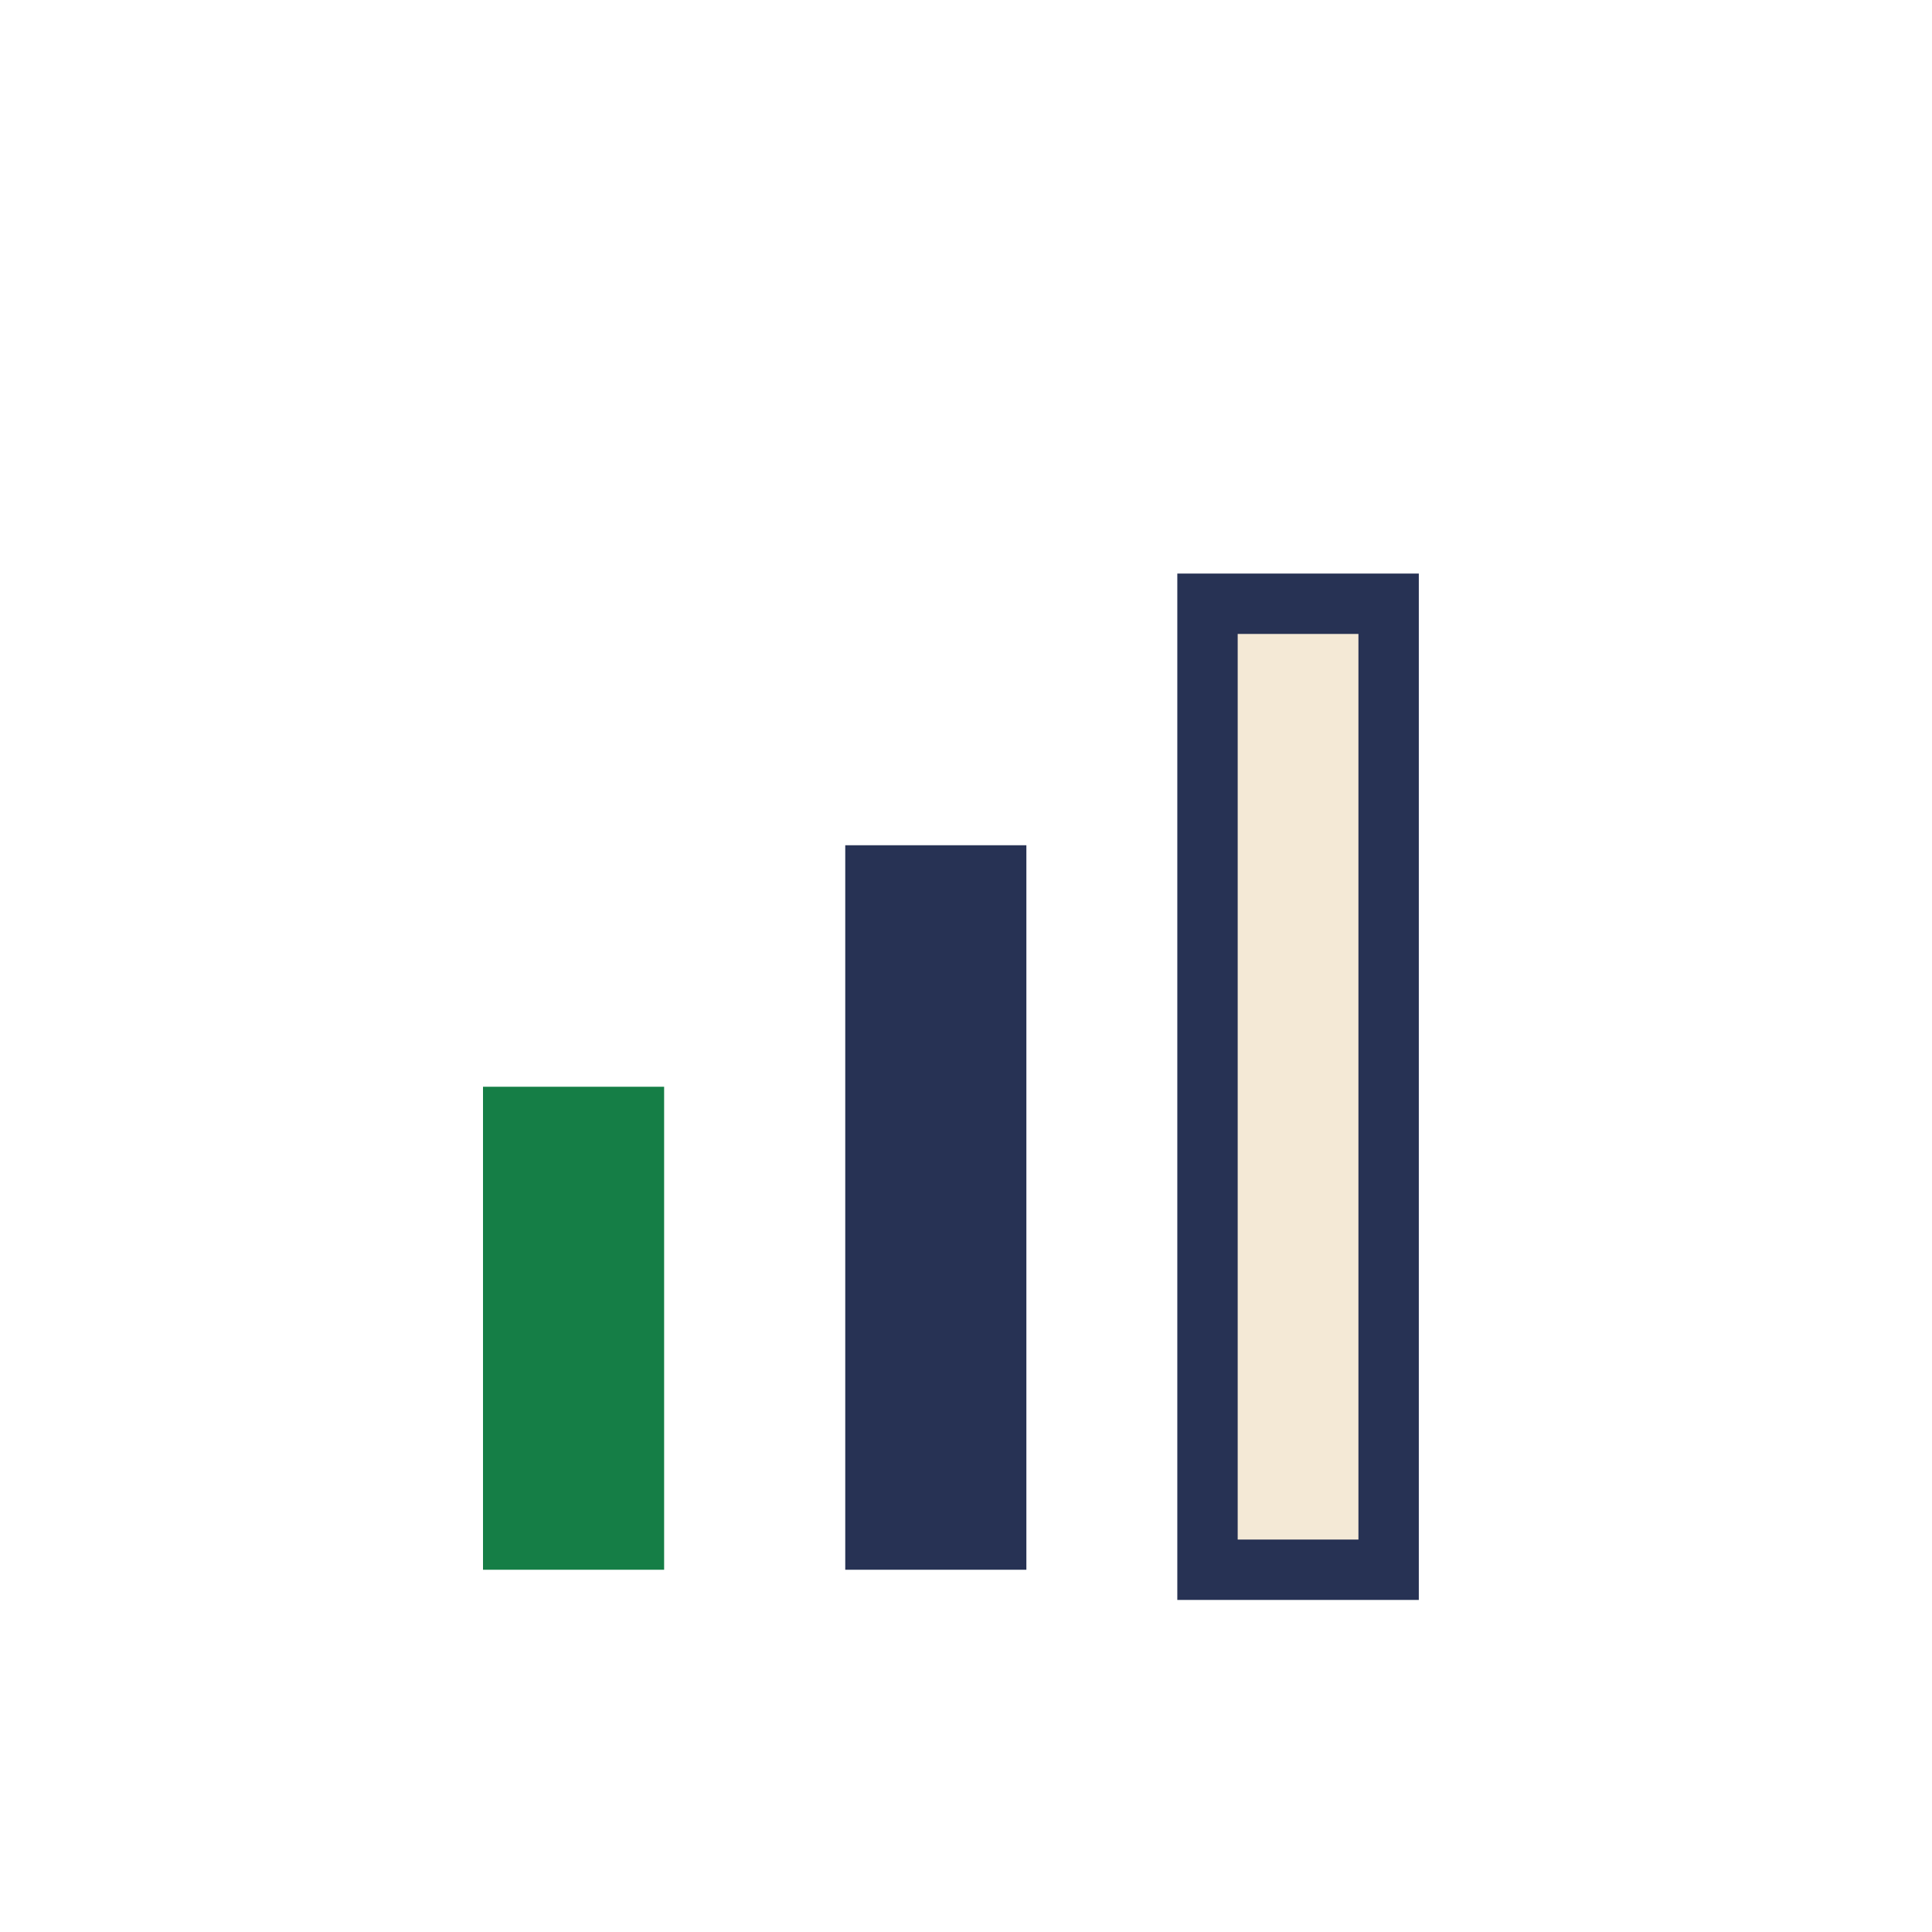 <?xml version="1.0" encoding="UTF-8"?>
<svg xmlns="http://www.w3.org/2000/svg" width="32" height="32" viewBox="0 0 32 32"><rect x="8" y="18" width="3" height="8" fill="#157E46"/><rect x="14" y="14" width="3" height="12" fill="#273254"/><rect x="20" y="10" width="3" height="16" fill="#F4E9D6" stroke="#273254" stroke-width="1"/></svg>